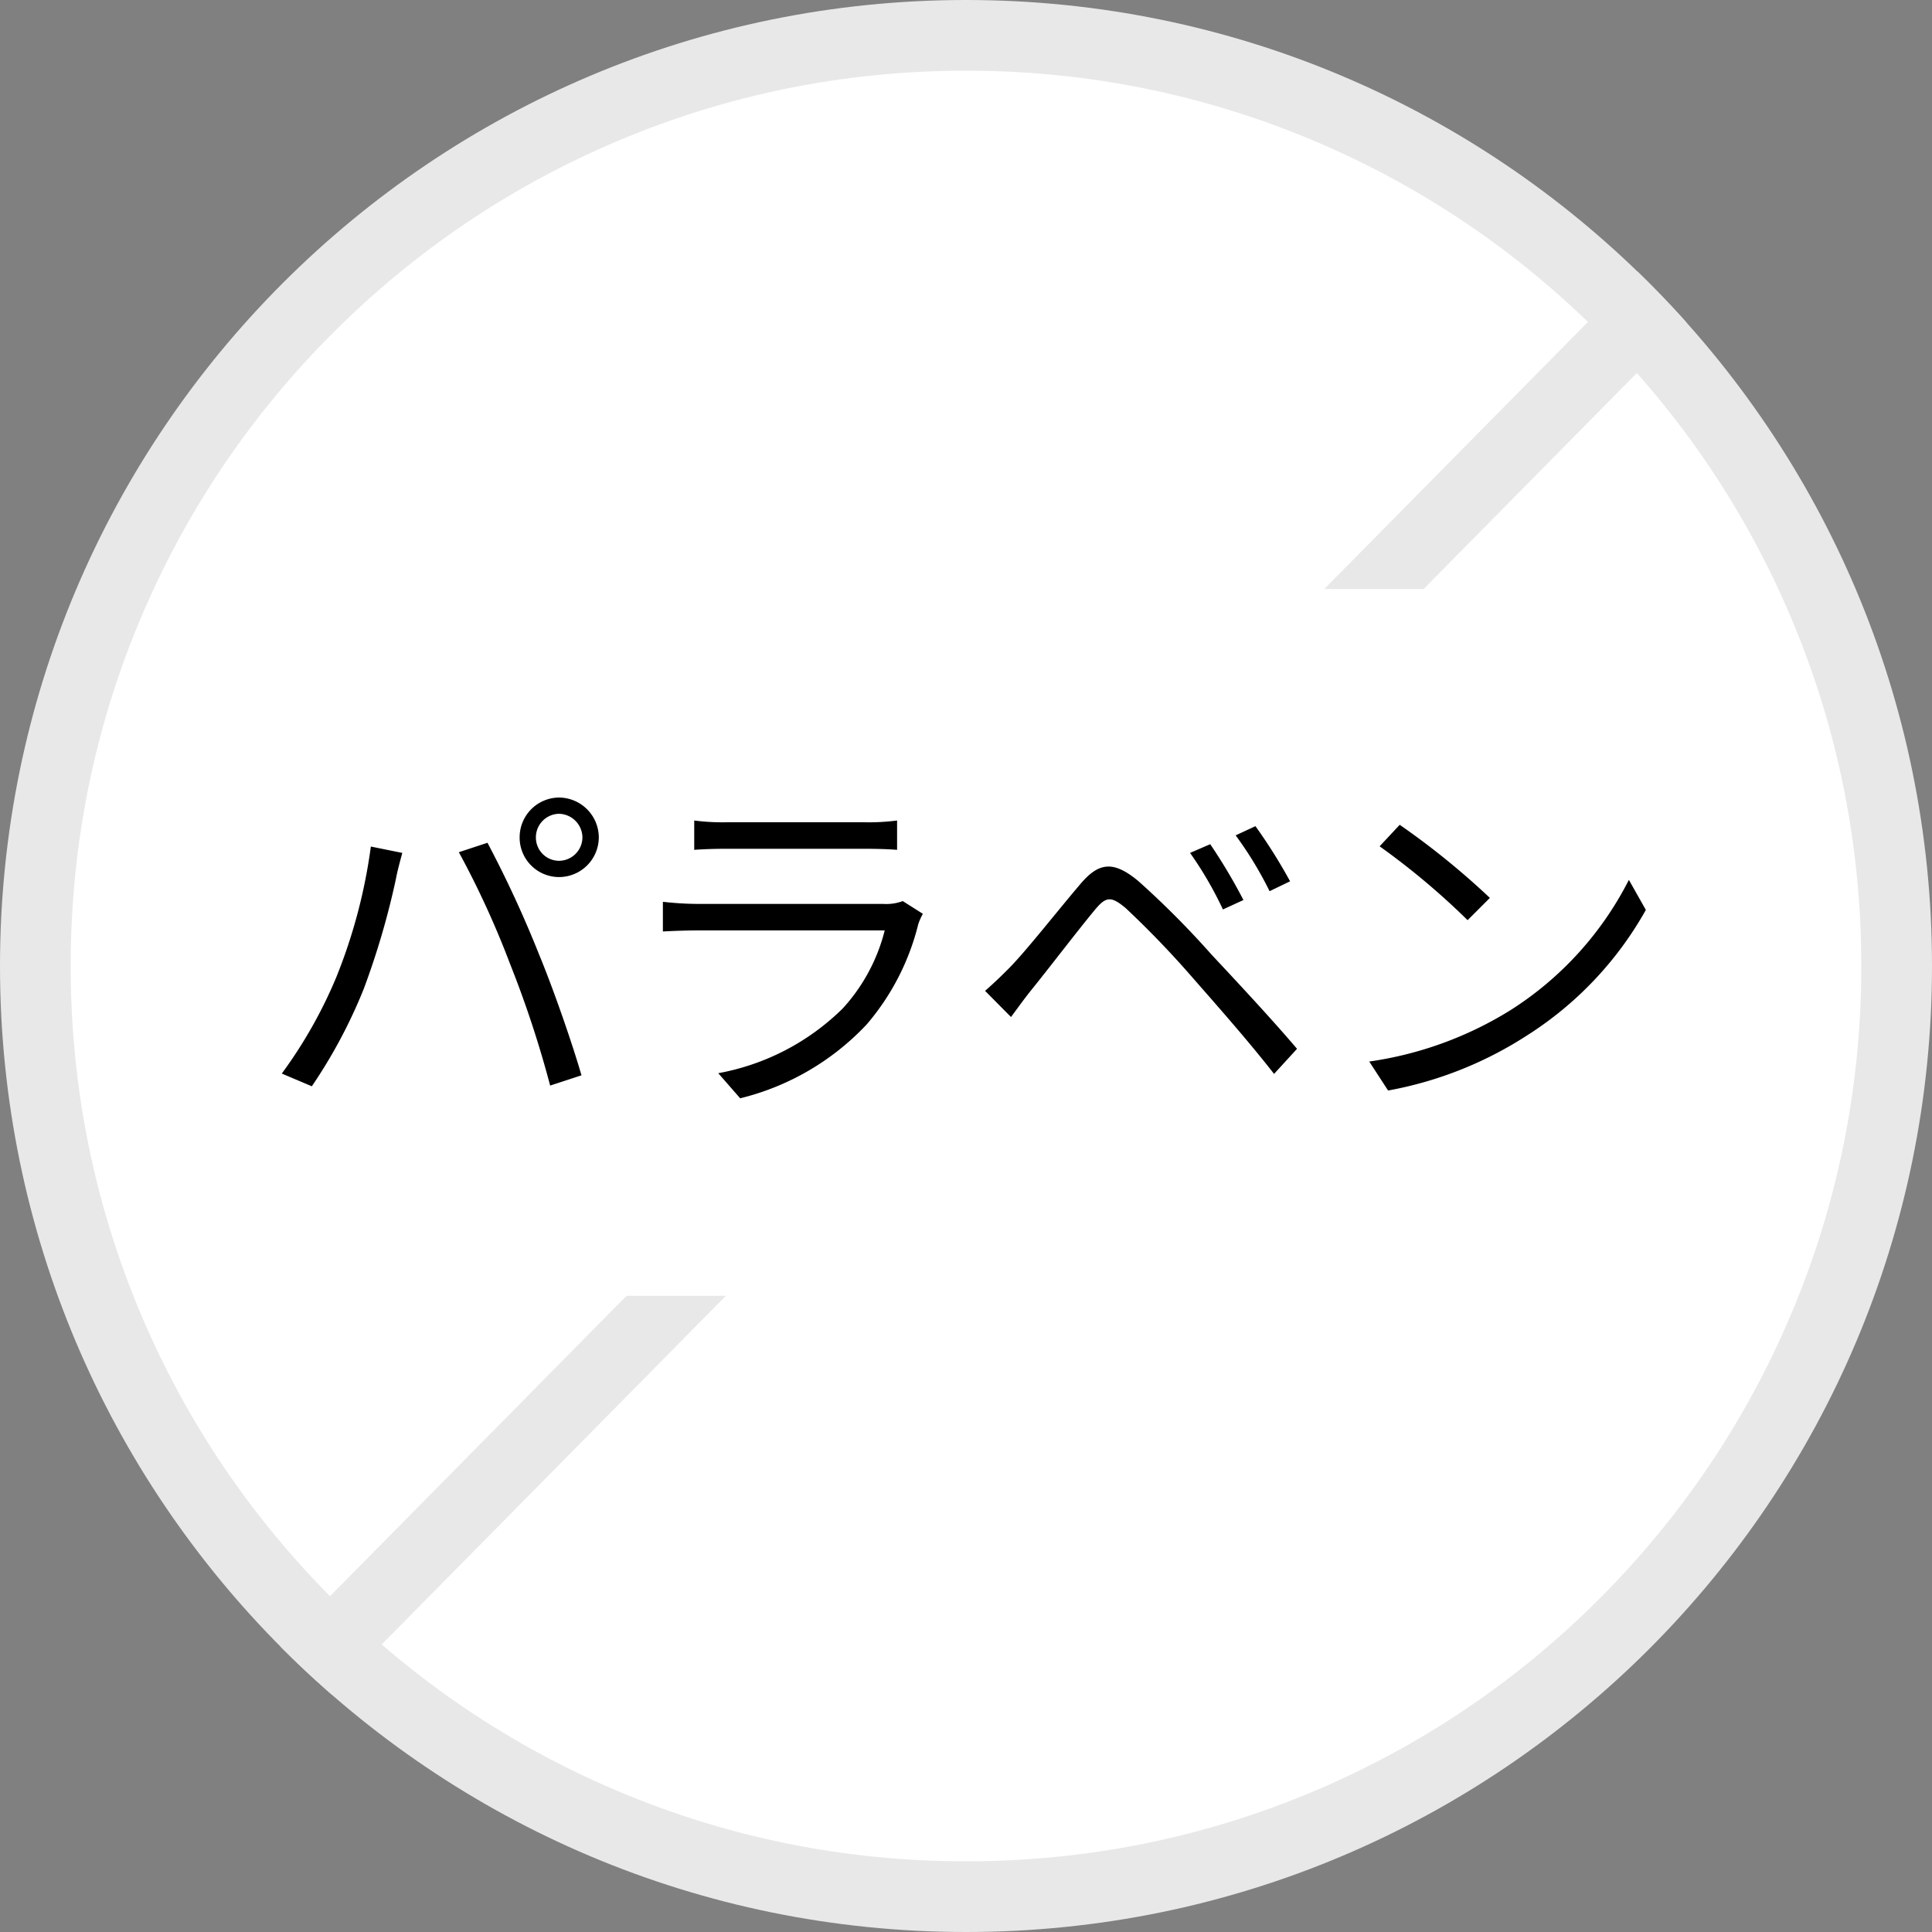 <svg xmlns="http://www.w3.org/2000/svg" xmlns:xlink="http://www.w3.org/1999/xlink" width="82" height="82" viewBox="0 0 82 82">
  <rect x="0" y="0" width="82" height="82" fill="#808080" stroke="none"/>
  <defs>
    <clipPath id="clip-path">
      <circle id="楕円形_7" data-name="楕円形 7" cx="41" cy="41" r="41" transform="translate(10 5484)" fill="#fff" stroke="#e8e8e8" stroke-width="3"/>
    </clipPath>
  </defs>
  <g id="グループ_11291" data-name="グループ 11291" transform="translate(-283 -6121.053)">
    <g id="パス_51087" data-name="パス 51087" transform="translate(283 6121.053)" fill="#fff">
      <path d="M 41 80.5 C 35.667 80.5 30.494 79.456 25.625 77.397 C 20.922 75.407 16.697 72.559 13.069 68.931 C 9.441 65.303 6.593 61.078 4.603 56.375 C 2.544 51.506 1.5 46.333 1.5 41 C 1.5 35.667 2.544 30.494 4.603 25.625 C 6.593 20.922 9.441 16.697 13.069 13.069 C 16.697 9.441 20.922 6.593 25.625 4.603 C 30.494 2.544 35.667 1.5 41 1.5 C 46.333 1.5 51.506 2.544 56.375 4.603 C 61.078 6.593 65.303 9.441 68.931 13.069 C 72.559 16.697 75.407 20.922 77.397 25.625 C 79.456 30.494 80.5 35.667 80.5 41 C 80.5 46.333 79.456 51.506 77.397 56.375 C 75.407 61.078 72.559 65.303 68.931 68.931 C 65.303 72.559 61.078 75.407 56.375 77.397 C 51.506 79.456 46.333 80.5 41 80.5 Z" stroke="none"/>
      <path d="M 41 3 C 35.869 3 30.893 4.004 26.21 5.985 C 21.685 7.899 17.621 10.639 14.13 14.13 C 10.639 17.621 7.899 21.685 5.985 26.21 C 4.004 30.893 3 35.869 3 41 C 3 46.131 4.004 51.107 5.985 55.79 C 7.899 60.315 10.639 64.379 14.13 67.87 C 17.621 71.361 21.685 74.101 26.21 76.015 C 30.893 77.996 35.869 79 41 79 C 46.131 79 51.107 77.996 55.79 76.015 C 60.315 74.101 64.379 71.361 67.87 67.87 C 71.361 64.379 74.101 60.315 76.015 55.79 C 77.996 51.107 79 46.131 79 41 C 79 35.869 77.996 30.893 76.015 26.21 C 74.101 21.685 71.361 17.621 67.87 14.13 C 64.379 10.639 60.315 7.899 55.79 5.985 C 51.107 4.004 46.131 3 41 3 M 41 0 C 63.644 0 82 18.356 82 41 C 82 63.644 63.644 82 41 82 C 18.356 82 0 63.644 0 41 C 0 18.356 18.356 0 41 0 Z" stroke="none" fill="#e8e8e8"/>
    </g>
    <g id="マスクグループ_2" data-name="マスクグループ 2" transform="translate(273 637.053)" clip-path="url(#clip-path)">
      <line id="線_7" data-name="線 7" x1="77" y2="78" transform="translate(15.5 5484.5)" fill="none" stroke="#e8e8e8" stroke-width="3"/>
    </g>
    <path id="パス_51092" data-name="パス 51092" d="M10,0H50A10,10,0,0,1,60,10V20A10,10,0,0,1,50,30H10A10,10,0,0,1,0,20V10A10,10,0,0,1,10,0Z" transform="translate(294 6146.053)" fill="#fff"/>
    <path id="パス_51093" data-name="パス 51093" d="M-18.255-10.455a1,1,0,0,1,.975-1.005,1.015,1.015,0,0,1,1,1.005,1,1,0,0,1-1,.99A.986.986,0,0,1-18.255-10.455Zm-.69,0a1.674,1.674,0,0,0,1.665,1.68,1.69,1.69,0,0,0,1.695-1.68A1.7,1.7,0,0,0-17.28-12.15,1.687,1.687,0,0,0-18.945-10.455Zm-7.785,5.94a19.7,19.7,0,0,1-2.31,4.08l1.275.54a21.754,21.754,0,0,0,2.2-4.125A33.343,33.343,0,0,0-24.195-8.7c.06-.33.18-.765.27-1.1l-1.335-.27A22.928,22.928,0,0,1-26.73-4.515Zm7.38-.57a44.95,44.95,0,0,1,1.7,5.16L-16.32-.36c-.39-1.35-1.185-3.645-1.8-5.13a48.492,48.492,0,0,0-2.19-4.74l-1.215.4A38.359,38.359,0,0,1-19.35-5.085Zm16.665-2.67a1.993,1.993,0,0,1-.825.12h-7.9a13.681,13.681,0,0,1-1.455-.09v1.26c.525-.03,1.1-.045,1.455-.045H-3.45A7.668,7.668,0,0,1-5.235-3.195,10.1,10.1,0,0,1-10.515-.45l.93,1.065A10.926,10.926,0,0,0-4.215-2.52a10.33,10.33,0,0,0,2.19-4.26,2.623,2.623,0,0,1,.195-.435Zm-8.85-2.175c.4-.03.885-.045,1.35-.045h5.88c.51,0,1.02.015,1.38.045v-1.245A9.343,9.343,0,0,1-4.29-11.1h-5.895a9.38,9.38,0,0,1-1.35-.075Zm21.9-.24L9.51-9.8a15.686,15.686,0,0,1,1.395,2.4l.87-.4A23.008,23.008,0,0,0,10.365-10.17Zm1.92-.765-.84.39a15.578,15.578,0,0,1,1.44,2.37l.87-.42A22.488,22.488,0,0,0,12.285-10.935ZM.81-3.945l1.1,1.11c.225-.3.555-.765.87-1.155C3.45-4.815,4.71-6.465,5.43-7.335c.51-.63.72-.645,1.35-.12A40.412,40.412,0,0,1,9.7-4.41c.96,1.095,2.325,2.64,3.375,3.99l.975-1.065c-1.095-1.29-2.625-2.925-3.63-4A37.845,37.845,0,0,0,7.32-8.6c-1.08-.9-1.7-.795-2.49.15-.945,1.11-2.25,2.775-2.97,3.51C1.47-4.545,1.185-4.275.81-3.945Zm17.6-7.05-.855.915a31.153,31.153,0,0,1,3.735,3.135l.945-.945A32.846,32.846,0,0,0,18.405-10.995ZM17.115-.945l.8,1.23a16.169,16.169,0,0,0,5.9-2.34,14.962,14.962,0,0,0,5.04-5.325l-.72-1.275a14.13,14.13,0,0,1-5.01,5.52A15.488,15.488,0,0,1,17.115-.945Z" transform="translate(324 6167.053)"/>
  </g>
</svg>
